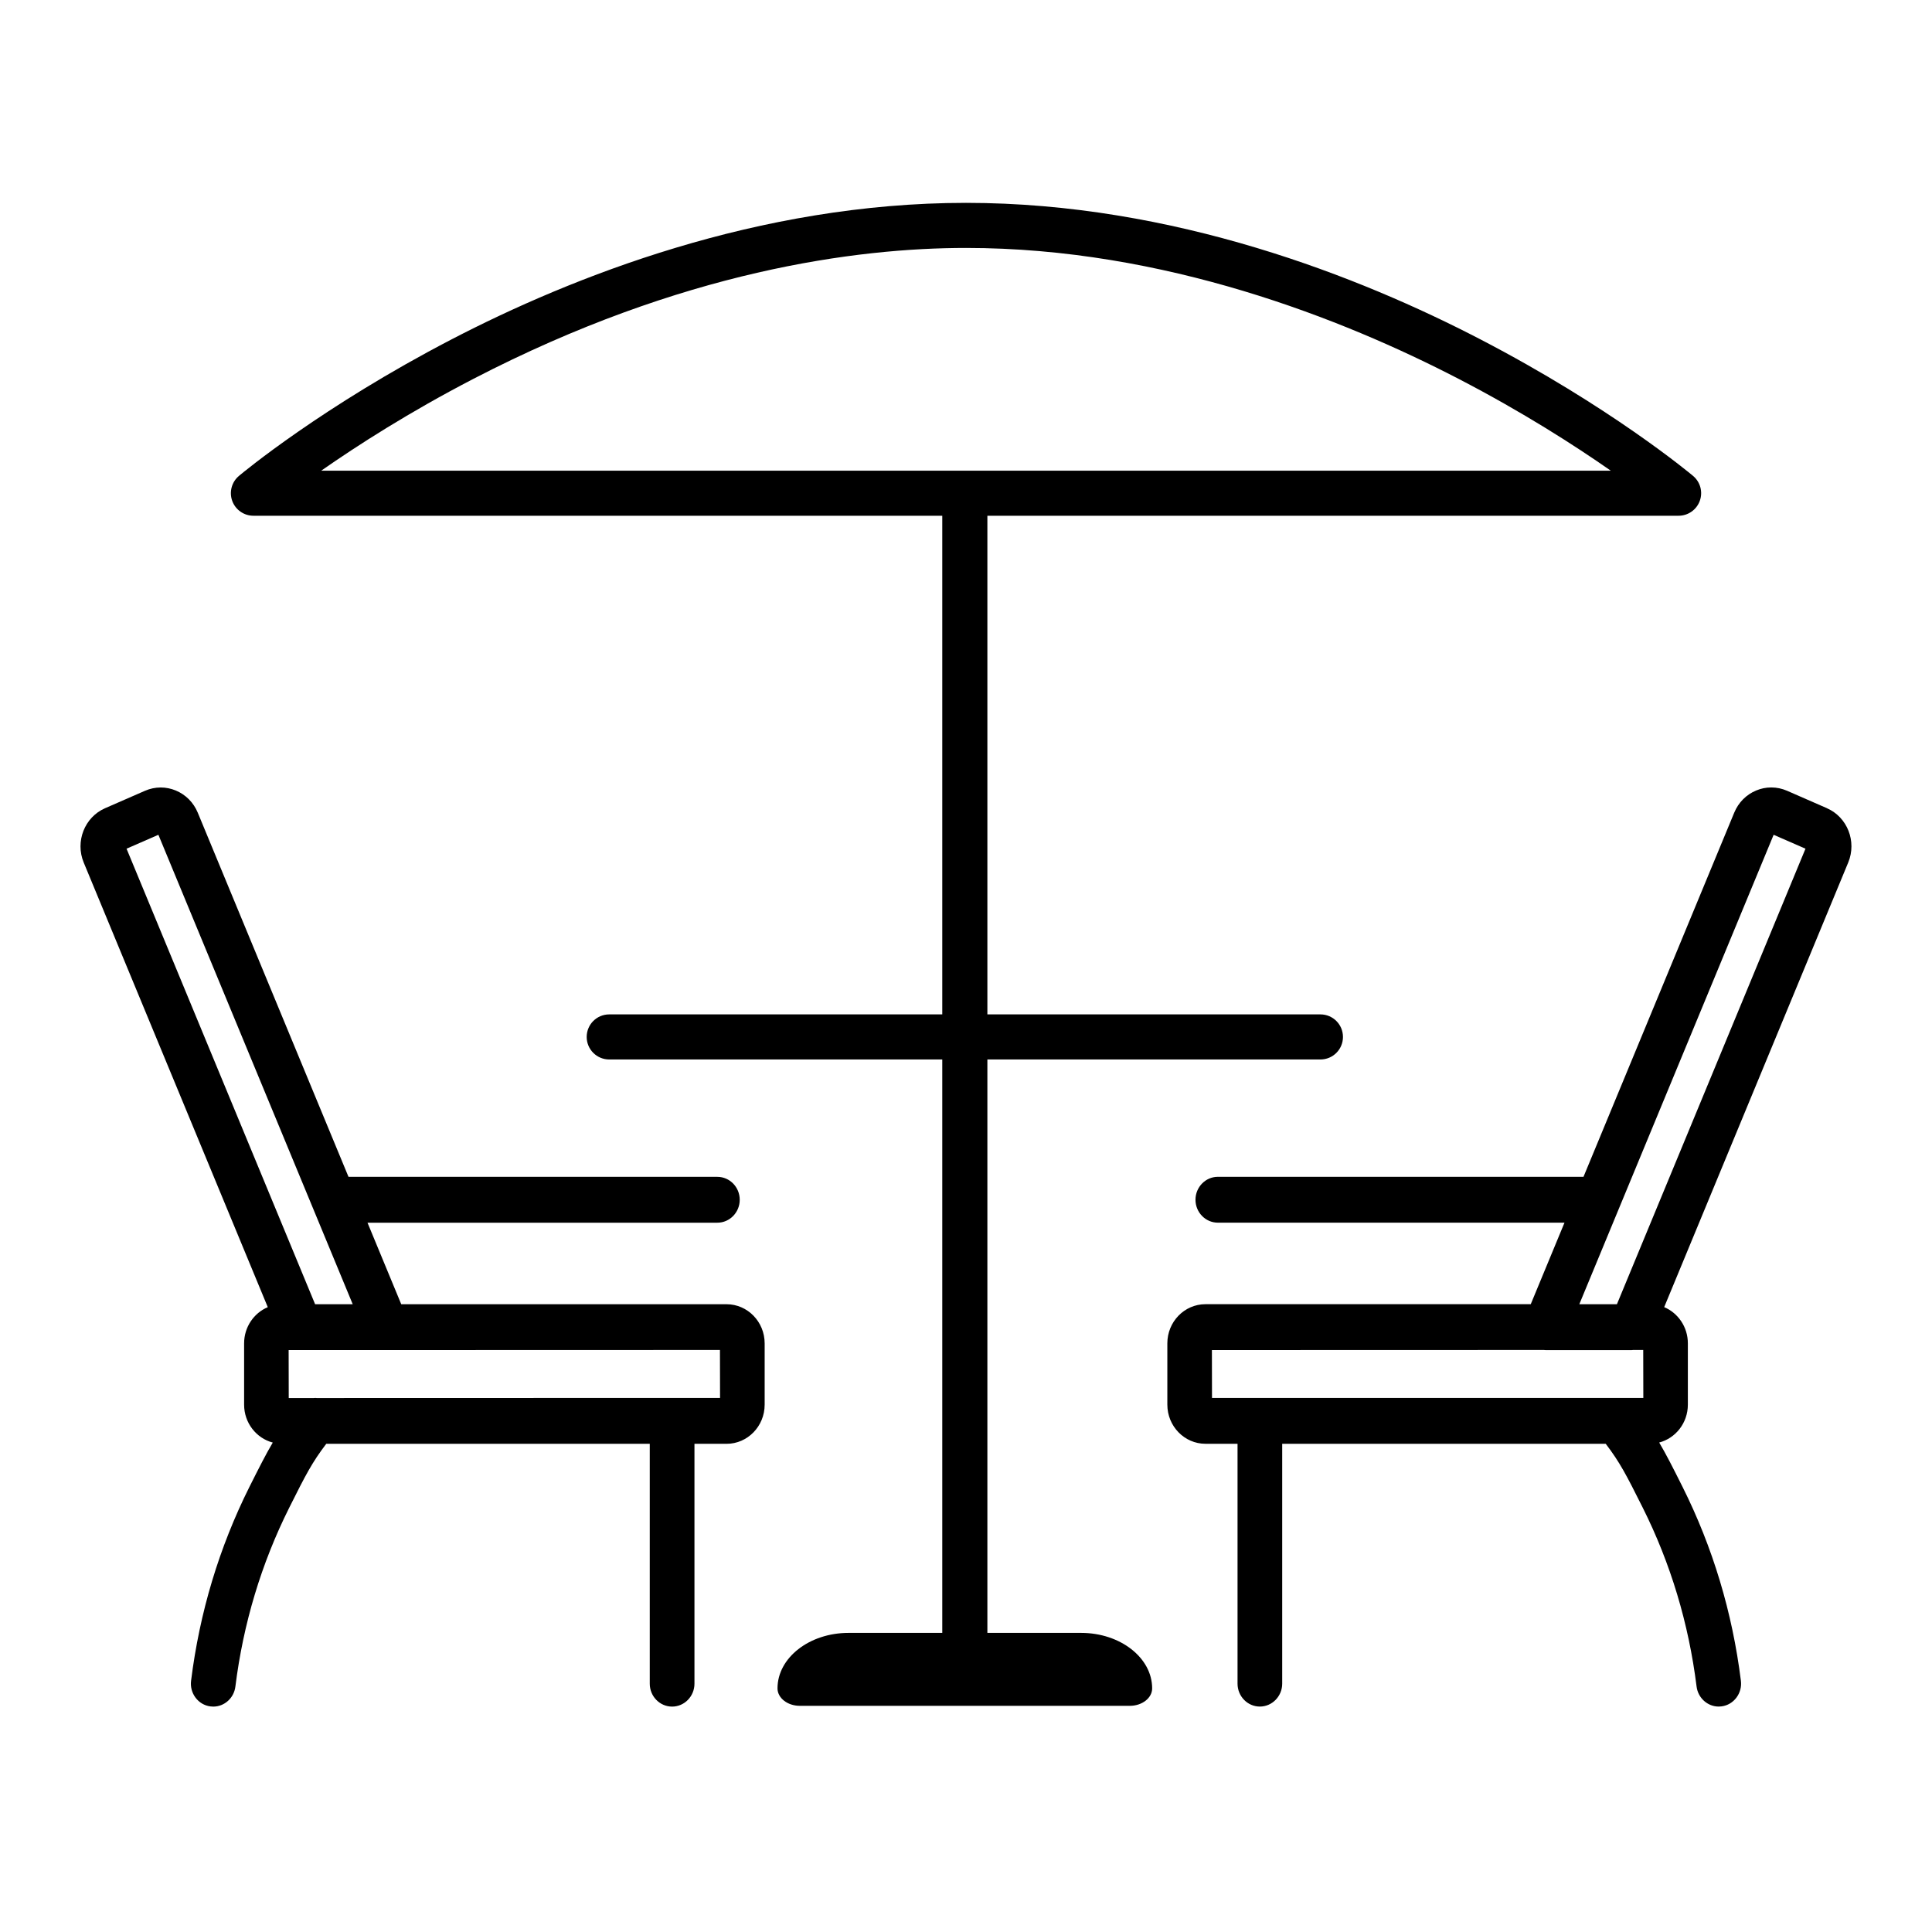 <?xml version="1.0" encoding="UTF-8"?><svg id="Ebene_1" xmlns="http://www.w3.org/2000/svg" viewBox="0 0 600 600"><path d="M225.64,405.04h-101.03l-10.48-25.32h108.66c3.82,0,6.94-3.2,6.94-7.12s-3.11-7.12-6.94-7.12h-114.56l-46.81-113.09c-1.31-3.16-3.73-5.6-6.83-6.89-1.5-.62-3.08-.94-4.68-.94-1.68,0-3.33.35-4.89,1.03l-12.41,5.42c-6.34,2.77-9.31,10.33-6.62,16.84l57.17,138.1c-4.31,1.82-7.35,6.17-7.35,11.24v19.05c0,5.66,3.79,10.42,8.9,11.76-2.12,3.58-4.18,7.65-7.25,13.77-9.38,18.76-15.48,39.01-18.12,60.2-.24,1.89.26,3.75,1.39,5.26,1.13,1.51,2.77,2.47,4.61,2.71.3.04.59.06.89.06,3.48,0,6.43-2.67,6.87-6.22,2.44-19.55,8.06-38.22,16.7-55.5,5.21-10.42,7.11-14.08,11.52-19.89h100.47v74.49c0,3.93,3.11,7.12,6.94,7.12s6.94-3.2,6.94-7.12v-74.49h9.97c6.52,0,11.83-5.45,11.83-12.15v-19.05c0-6.7-5.31-12.15-11.83-12.15ZM208.73,434.14s-.06,0-.1,0l-110.26.03c-.13,0-.25-.03-.38-.03-.2,0-.4.02-.6.03h-7.72s-.03-14.89-.03-14.89h3.59s.02,0,.03,0h26.75s.09,0,.14,0l103.44-.03.03,14.89h-14.8s-.06,0-.09,0ZM109.53,405.04h-11.67l-58.56-141.47,9.89-4.32,60.35,145.79Z"/><path d="M567.39,251l-12.4-5.42c-1.57-.68-3.21-1.03-4.9-1.03s-3.17.32-4.68.94c-3.1,1.28-5.52,3.73-6.83,6.89l-46.81,113.09h-113.56c-3.82,0-6.94,3.2-6.94,7.12s3.11,7.12,6.94,7.12h107.66l-10.48,25.32h-101.03c-6.52,0-11.83,5.45-11.83,12.15v19.05c0,6.7,5.31,12.15,11.83,12.15h9.97v74.49c0,3.93,3.11,7.12,6.93,7.12s6.94-3.2,6.94-7.12v-74.49h100.47c4.41,5.81,6.31,9.47,11.52,19.89,8.64,17.27,14.26,35.95,16.7,55.5.44,3.54,3.4,6.22,6.87,6.22.29,0,.59-.02.89-.06,1.84-.24,3.47-1.2,4.61-2.71,1.13-1.51,1.63-3.38,1.39-5.26-2.64-21.2-8.74-41.45-18.12-60.2-3.06-6.12-5.13-10.19-7.25-13.77,5.11-1.34,8.9-6.1,8.9-11.76v-19.05c0-5.07-3.04-9.42-7.35-11.24l57.16-138.1c2.69-6.52-.27-14.07-6.62-16.84ZM479.54,419.26c.15,0,.29.03.44.03h26.75c.16,0,.31-.02.47-.04h3.12s.03,14.89.03,14.89h-133.95l-.03-14.86,103.17-.03ZM490.47,405.04l60.35-145.79,9.89,4.32-58.56,141.47h-11.67Z"/><path d="M335.76,507.11h-29.12v-178.08h103.43c3.87,0,7-3.13,7-7s-3.13-7-7-7h-103.43v-154.86h214.66c2.94,0,5.57-1.84,6.58-4.61,1.01-2.77.18-5.86-2.08-7.76-1.04-.87-25.82-21.53-66.09-42.43-37.23-19.33-95.16-42.37-159.71-42.37s-122.48,23.04-159.71,42.37c-40.27,20.91-65.06,41.56-66.09,42.43-2.25,1.89-3.08,4.99-2.08,7.76,1.01,2.77,3.64,4.61,6.58,4.61h213.93v154.86h-103.43c-3.87,0-7,3.13-7,7s3.13,7,7,7h103.43v178.08h-29.12c-12.16,0-22.05,7.73-22.05,17.23,0,2.99,3.11,5.42,6.94,5.42h102.47c3.82,0,6.94-2.43,6.94-5.42,0-9.5-9.89-17.23-22.05-17.23ZM147.07,117.63c64.81-33.58,118.94-40.63,152.93-40.63,61.59,0,117.16,22.09,152.93,40.63,20,10.36,36.22,20.8,47.31,28.54H99.76c11.09-7.74,27.31-18.18,47.31-28.54Z"/></svg>